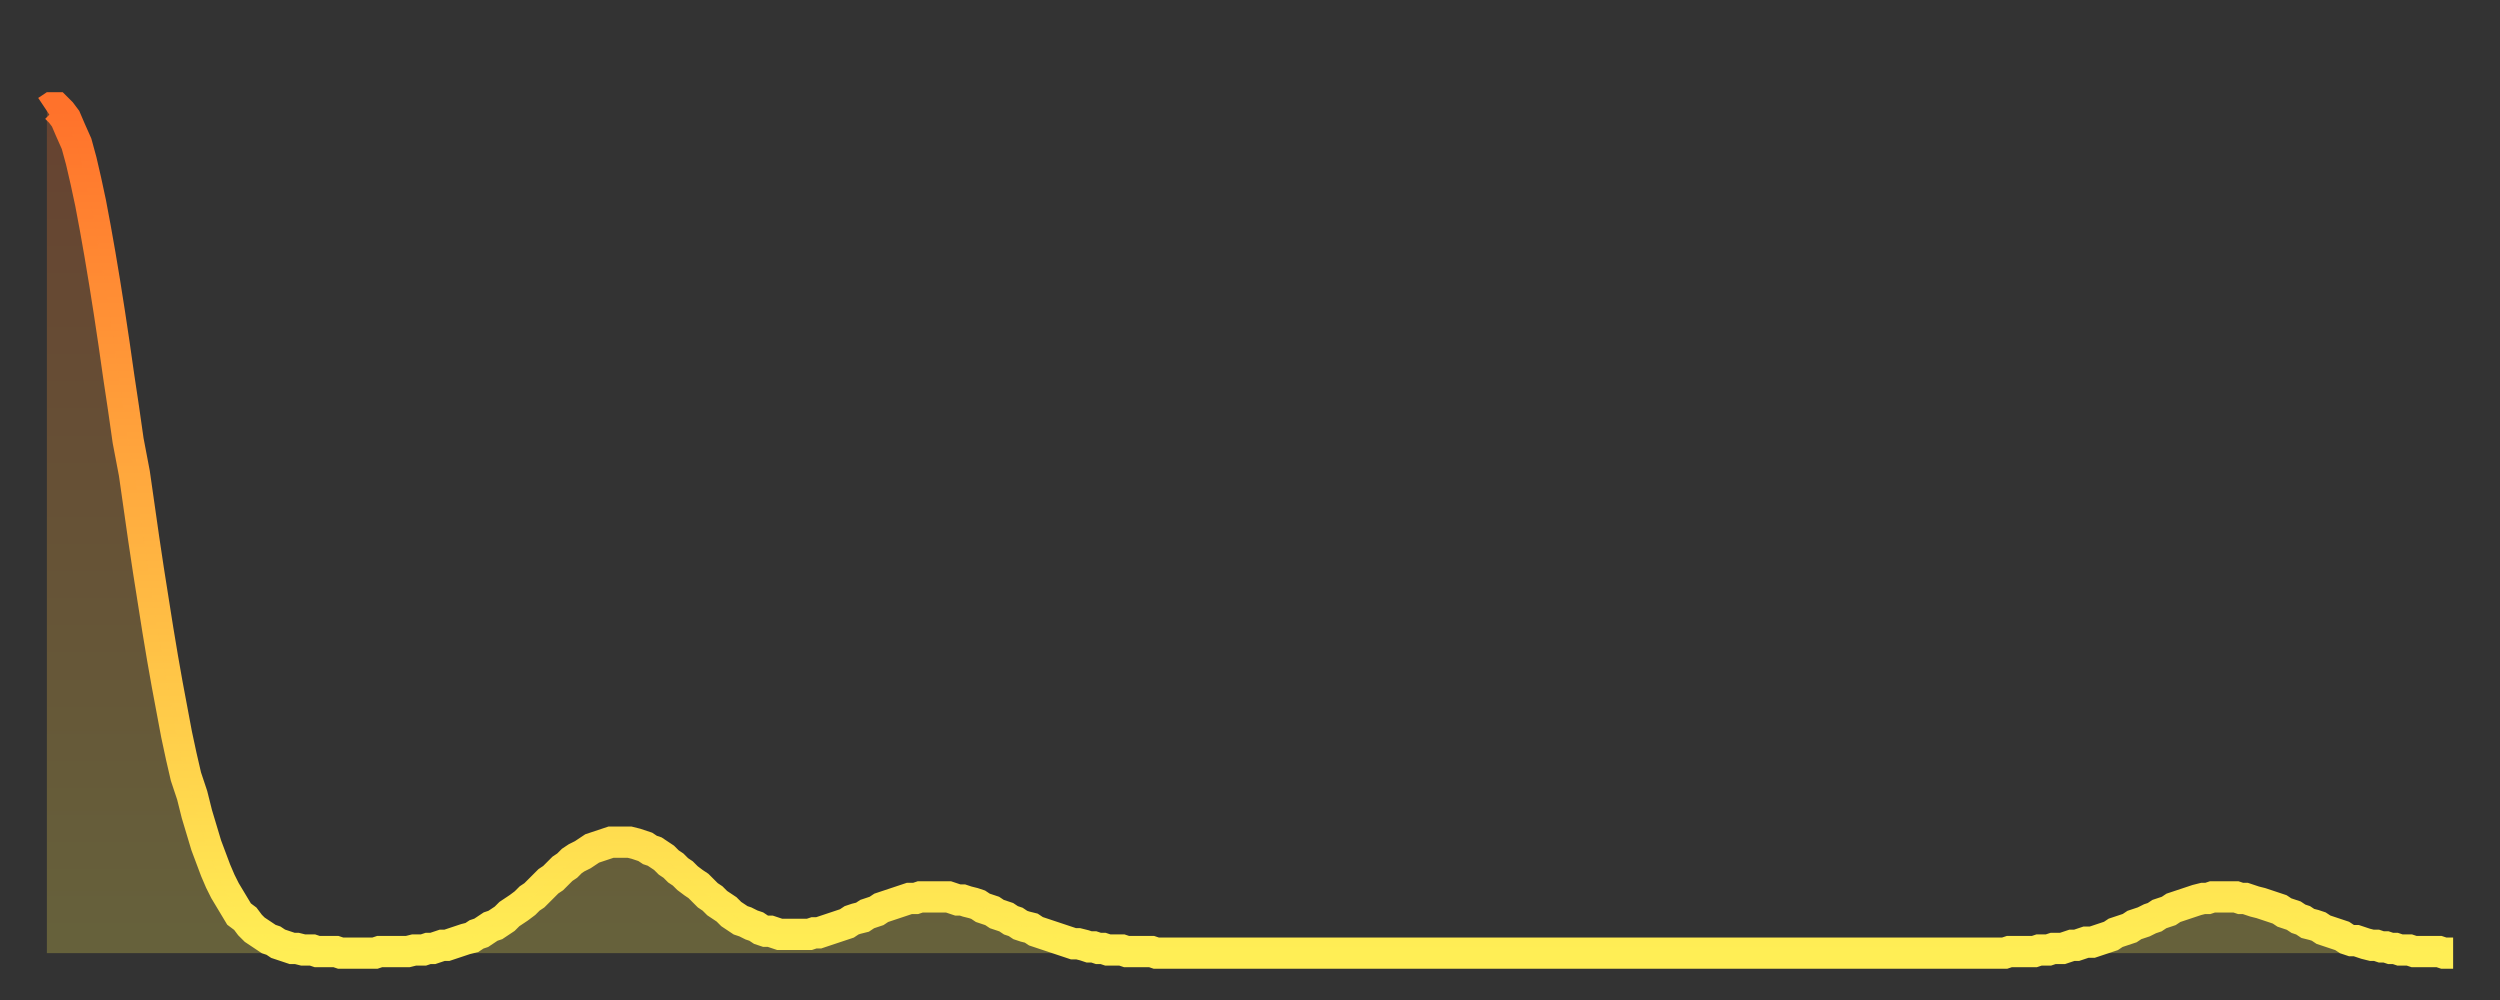 <?xml version="1.0" encoding="utf-8" ?>
<svg baseProfile="full" height="64" version="1.1" width="160" xmlns="http://www.w3.org/2000/svg" xmlns:ev="http://www.w3.org/2001/xml-events" xmlns:xlink="http://www.w3.org/1999/xlink"><rect width="100%" height="100%" fill="#333333" stroke="none"/><defs><linearGradient id="id176944" x1="0" x2="0" y1="0" y2="1"><stop offset="0%" stop-color="#ff722b" /><stop offset="50%" stop-color="#ffb040" /><stop offset="100%" stop-color="#ffee55" /></linearGradient></defs><g transform="translate(3,3)"><g><path d="M 0.0 4.1 0.3 3.9 0.6 3.9 0.9 4.2 1.2 4.6 1.5 5.3 1.9 6.2 2.2 7.3 2.5 8.6 2.8 10.0 3.1 11.6 3.4 13.3 3.7 15.1 4.0 17.0 4.3 19.0 4.6 21.1 4.9 23.1 5.2 25.2 5.6 27.3 5.9 29.4 6.2 31.5 6.5 33.5 6.8 35.4 7.1 37.3 7.4 39.1 7.7 40.8 8.0 42.4 8.3 44.0 8.6 45.4 8.9 46.7 9.3 47.9 9.6 49.1 9.9 50.1 10.2 51.1 10.5 51.9 10.8 52.7 11.1 53.4 11.4 54.0 11.7 54.5 12.0 55.0 12.3 55.5 12.7 55.8 13.0 56.2 13.3 56.5 13.6 56.7 13.9 56.9 14.2 57.1 14.5 57.2 14.8 57.4 15.1 57.5 15.4 57.6 15.7 57.7 16.0 57.7 16.4 57.8 16.7 57.8 17.0 57.8 17.3 57.9 17.6 57.9 17.9 57.9 18.2 57.9 18.5 57.9 18.8 58.0 19.1 58.0 19.4 58.0 19.8 58.0 20.1 58.0 20.4 58.0 20.7 58.0 21.0 58.0 21.3 57.9 21.6 57.9 21.9 57.9 22.2 57.9 22.5 57.9 22.8 57.9 23.1 57.9 23.5 57.8 23.8 57.8 24.1 57.8 24.4 57.7 24.7 57.7 25.0 57.6 25.3 57.5 25.6 57.5 25.9 57.4 26.2 57.3 26.5 57.2 26.8 57.1 27.2 57.0 27.5 56.8 27.8 56.7 28.1 56.5 28.4 56.3 28.7 56.2 29.0 56.0 29.3 55.8 29.6 55.5 29.9 55.3 30.2 55.1 30.6 54.8 30.9 54.5 31.2 54.3 31.5 54.0 31.8 53.7 32.1 53.4 32.4 53.2 32.7 52.9 33.0 52.6 33.3 52.4 33.6 52.1 33.9 51.9 34.3 51.7 34.6 51.5 34.9 51.3 35.2 51.2 35.5 51.1 35.8 51.0 36.1 50.9 36.4 50.9 36.7 50.9 37.0 50.9 37.3 50.9 37.7 51.0 38.0 51.1 38.3 51.2 38.6 51.4 38.9 51.5 39.2 51.7 39.5 51.9 39.8 52.2 40.1 52.4 40.4 52.7 40.7 52.9 41.0 53.2 41.4 53.5 41.7 53.7 42.0 54.0 42.3 54.3 42.6 54.5 42.9 54.8 43.2 55.0 43.5 55.2 43.8 55.5 44.1 55.7 44.4 55.9 44.7 56.0 45.1 56.2 45.4 56.3 45.7 56.5 46.0 56.6 46.3 56.6 46.6 56.7 46.9 56.8 47.2 56.8 47.5 56.8 47.8 56.8 48.1 56.8 48.5 56.8 48.8 56.8 49.1 56.7 49.4 56.7 49.7 56.6 50.0 56.5 50.3 56.4 50.6 56.3 50.9 56.2 51.2 56.1 51.5 55.9 51.8 55.8 52.2 55.7 52.5 55.5 52.8 55.4 53.1 55.3 53.4 55.1 53.7 55.0 54.0 54.9 54.3 54.8 54.6 54.7 54.9 54.6 55.2 54.5 55.6 54.5 55.9 54.4 56.2 54.4 56.5 54.4 56.8 54.4 57.1 54.4 57.4 54.4 57.7 54.4 58.0 54.5 58.3 54.6 58.6 54.6 58.9 54.7 59.3 54.8 59.6 54.9 59.9 55.1 60.2 55.2 60.5 55.3 60.8 55.5 61.1 55.6 61.4 55.7 61.7 55.9 62.0 56.0 62.3 56.2 62.6 56.3 63.0 56.4 63.3 56.6 63.6 56.7 63.9 56.8 64.2 56.9 64.5 57.0 64.8 57.1 65.1 57.2 65.4 57.3 65.7 57.4 66.0 57.4 66.4 57.5 66.7 57.6 67.0 57.6 67.3 57.7 67.6 57.7 67.9 57.8 68.2 57.8 68.5 57.8 68.8 57.8 69.1 57.9 69.4 57.9 69.7 57.9 70.1 57.9 70.4 57.9 70.7 57.9 71.0 58.0 71.3 58.0 71.6 58.0 71.9 58.0 72.2 58.0 72.5 58.0 72.8 58.0 73.1 58.0 73.5 58.0 73.8 58.0 74.1 58.0 74.4 58.0 74.7 58.0 75.0 58.0 75.3 58.0 75.6 58.0 75.9 58.0 76.2 58.0 76.5 58.0 76.8 58.0 77.2 58.0 77.5 58.0 77.8 58.0 78.1 58.0 78.4 58.0 78.7 58.0 79.0 58.0 79.3 58.0 79.6 58.0 79.9 58.0 80.2 58.0 80.5 58.0 80.9 58.0 81.2 58.0 81.5 58.0 81.8 58.0 82.1 58.0 82.4 58.0 82.7 58.0 83.0 58.0 83.3 58.0 83.6 58.0 83.9 58.0 84.3 58.0 84.6 58.0 84.9 58.0 85.2 58.0 85.5 58.0 85.8 58.0 86.1 58.0 86.4 58.0 86.7 58.0 87.0 58.0 87.3 58.0 87.6 58.0 88.0 58.0 88.3 58.0 88.6 58.0 88.9 58.0 89.2 58.0 89.5 58.0 89.8 58.0 90.1 58.0 90.4 58.0 90.7 58.0 91.0 58.0 91.4 58.0 91.7 58.0 92.0 58.0 92.3 58.0 92.6 58.0 92.9 58.0 93.2 58.0 93.5 58.0 93.8 58.0 94.1 58.0 94.4 58.0 94.7 58.0 95.1 58.0 95.4 58.0 95.7 58.0 96.0 58.0 96.3 58.0 96.6 58.0 96.9 58.0 97.2 58.0 97.5 58.0 97.8 58.0 98.1 58.0 98.4 58.0 98.8 58.0 99.1 58.0 99.4 58.0 99.7 58.0 100.0 58.0 100.3 58.0 100.6 58.0 100.9 58.0 101.2 58.0 101.5 58.0 101.8 58.0 102.2 58.0 102.5 58.0 102.8 58.0 103.1 58.0 103.4 58.0 103.7 58.0 104.0 58.0 104.3 58.0 104.6 58.0 104.9 58.0 105.2 58.0 105.5 58.0 105.9 58.0 106.2 58.0 106.5 58.0 106.8 58.0 107.1 58.0 107.4 58.0 107.7 58.0 108.0 58.0 108.3 58.0 108.6 58.0 108.9 58.0 109.3 58.0 109.6 58.0 109.9 58.0 110.2 58.0 110.5 58.0 110.8 58.0 111.1 58.0 111.4 58.0 111.7 58.0 112.0 58.0 112.3 58.0 112.6 58.0 113.0 58.0 113.3 58.0 113.6 58.0 113.9 58.0 114.2 58.0 114.5 58.0 114.8 58.0 115.1 58.0 115.4 58.0 115.7 58.0 116.0 58.0 116.3 58.0 116.7 58.0 117.0 58.0 117.3 58.0 117.6 58.0 117.9 58.0 118.2 58.0 118.5 58.0 118.8 58.0 119.1 58.0 119.4 58.0 119.7 58.0 120.1 58.0 120.4 58.0 120.7 58.0 121.0 58.0 121.3 58.0 121.6 58.0 121.9 58.0 122.2 58.0 122.5 58.0 122.8 58.0 123.1 58.0 123.4 58.0 123.8 58.0 124.1 58.0 124.4 58.0 124.7 58.0 125.0 58.0 125.3 58.0 125.6 57.9 125.9 57.9 126.2 57.9 126.5 57.9 126.8 57.9 127.2 57.9 127.5 57.8 127.8 57.8 128.1 57.8 128.4 57.7 128.7 57.7 129.0 57.7 129.3 57.6 129.6 57.5 129.9 57.5 130.2 57.4 130.5 57.3 130.9 57.3 131.2 57.2 131.5 57.1 131.8 57.0 132.1 56.9 132.4 56.7 132.7 56.6 133.0 56.5 133.3 56.4 133.6 56.2 133.9 56.1 134.2 56.0 134.6 55.8 134.9 55.7 135.2 55.5 135.5 55.4 135.8 55.3 136.1 55.1 136.4 55.0 136.7 54.9 137.0 54.8 137.3 54.7 137.6 54.6 138.0 54.5 138.3 54.5 138.6 54.4 138.9 54.4 139.2 54.4 139.5 54.4 139.8 54.4 140.1 54.4 140.4 54.5 140.7 54.5 141.0 54.6 141.3 54.7 141.7 54.8 142.0 54.9 142.3 55.0 142.6 55.1 142.9 55.2 143.2 55.4 143.5 55.5 143.8 55.6 144.1 55.8 144.4 55.9 144.7 56.1 145.1 56.2 145.4 56.3 145.7 56.5 146.0 56.6 146.3 56.7 146.6 56.8 146.9 56.9 147.2 57.1 147.5 57.2 147.8 57.2 148.1 57.3 148.4 57.4 148.8 57.5 149.1 57.5 149.4 57.6 149.7 57.6 150.0 57.7 150.3 57.7 150.6 57.8 150.9 57.8 151.2 57.8 151.5 57.9 151.8 57.9 152.1 57.9 152.5 57.9 152.8 57.9 153.1 57.9 153.4 58.0 153.7 58.0 154.0 58.0" fill="none" id="graph-curve" opacity="1" stroke="url(#id176944)" stroke-width="2" /><path d="M 0 58 L 0.0 4.1 0.3 3.9 0.6 3.9 0.9 4.2 1.2 4.6 1.5 5.3 1.9 6.2 2.2 7.3 2.5 8.6 2.8 10.0 3.1 11.6 3.4 13.3 3.7 15.1 4.0 17.0 4.3 19.0 4.6 21.1 4.9 23.1 5.2 25.2 5.6 27.3 5.9 29.4 6.2 31.5 6.5 33.5 6.8 35.4 7.1 37.3 7.4 39.1 7.7 40.8 8.0 42.4 8.3 44.0 8.6 45.4 8.9 46.7 9.3 47.9 9.6 49.1 9.9 50.1 10.2 51.1 10.5 51.9 10.8 52.7 11.1 53.4 11.4 54.0 11.7 54.5 12.0 55.0 12.3 55.5 12.7 55.8 13.0 56.2 13.3 56.5 13.6 56.7 13.9 56.9 14.2 57.1 14.5 57.2 14.8 57.4 15.1 57.5 15.4 57.6 15.7 57.7 16.0 57.7 16.4 57.8 16.7 57.8 17.0 57.8 17.3 57.9 17.6 57.9 17.9 57.9 18.2 57.9 18.5 57.9 18.8 58.0 19.1 58.0 19.4 58.0 19.8 58.0 20.1 58.0 20.4 58.0 20.7 58.0 21.0 58.0 21.3 57.9 21.6 57.9 21.9 57.9 22.2 57.9 22.5 57.9 22.8 57.9 23.1 57.9 23.5 57.8 23.8 57.8 24.1 57.8 24.4 57.7 24.7 57.7 25.0 57.6 25.3 57.5 25.6 57.5 25.9 57.4 26.2 57.3 26.5 57.2 26.8 57.1 27.2 57.0 27.5 56.8 27.8 56.7 28.1 56.5 28.4 56.3 28.7 56.2 29.0 56.0 29.3 55.8 29.6 55.5 29.9 55.3 30.2 55.1 30.6 54.8 30.9 54.5 31.2 54.3 31.5 54.0 31.8 53.7 32.1 53.4 32.4 53.2 32.7 52.9 33.0 52.6 33.3 52.4 33.6 52.1 33.9 51.9 34.3 51.7 34.6 51.5 34.9 51.3 35.2 51.2 35.5 51.1 35.8 51.0 36.1 50.9 36.4 50.9 36.7 50.9 37.0 50.9 37.3 50.9 37.7 51.0 38.0 51.1 38.3 51.2 38.6 51.4 38.9 51.5 39.2 51.7 39.5 51.9 39.8 52.2 40.1 52.4 40.4 52.7 40.7 52.9 41.0 53.2 41.4 53.5 41.7 53.7 42.0 54.0 42.3 54.3 42.6 54.5 42.9 54.8 43.2 55.0 43.5 55.2 43.8 55.5 44.1 55.7 44.4 55.9 44.7 56.0 45.1 56.2 45.4 56.3 45.7 56.5 46.0 56.6 46.3 56.6 46.6 56.7 46.9 56.8 47.2 56.8 47.5 56.8 47.8 56.8 48.1 56.8 48.5 56.8 48.8 56.8 49.1 56.7 49.4 56.7 49.7 56.6 50.0 56.5 50.3 56.4 50.6 56.3 50.9 56.2 51.2 56.1 51.5 55.9 51.8 55.8 52.2 55.7 52.5 55.5 52.8 55.4 53.1 55.3 53.4 55.1 53.7 55.0 54.0 54.9 54.3 54.8 54.6 54.7 54.9 54.6 55.2 54.5 55.6 54.5 55.9 54.4 56.2 54.4 56.5 54.4 56.8 54.4 57.1 54.4 57.4 54.4 57.7 54.4 58.0 54.5 58.3 54.6 58.6 54.6 58.9 54.7 59.3 54.8 59.6 54.9 59.9 55.1 60.2 55.2 60.5 55.3 60.8 55.5 61.1 55.6 61.4 55.7 61.7 55.9 62.0 56.0 62.3 56.2 62.6 56.3 63.0 56.4 63.3 56.6 63.6 56.7 63.9 56.8 64.2 56.9 64.5 57.0 64.8 57.1 65.1 57.2 65.4 57.3 65.7 57.4 66.0 57.4 66.4 57.5 66.7 57.6 67.0 57.6 67.3 57.7 67.6 57.7 67.9 57.8 68.2 57.8 68.5 57.8 68.8 57.8 69.1 57.9 69.4 57.9 69.7 57.9 70.1 57.9 70.4 57.9 70.7 57.9 71.0 58.0 71.3 58.0 71.6 58.0 71.9 58.0 72.2 58.0 72.5 58.0 72.8 58.0 73.1 58.0 73.5 58.0 73.8 58.0 74.1 58.0 74.4 58.0 74.7 58.0 75.0 58.0 75.3 58.0 75.6 58.0 75.9 58.0 76.2 58.0 76.5 58.0 76.8 58.0 77.2 58.0 77.5 58.0 77.8 58.0 78.1 58.0 78.4 58.0 78.7 58.0 79.0 58.0 79.3 58.0 79.6 58.0 79.9 58.0 80.2 58.0 80.5 58.0 80.9 58.0 81.2 58.0 81.5 58.0 81.8 58.0 82.1 58.0 82.4 58.0 82.7 58.0 83.0 58.0 83.3 58.0 83.6 58.0 83.9 58.0 84.3 58.0 84.6 58.0 84.9 58.0 85.2 58.0 85.5 58.0 85.8 58.0 86.1 58.0 86.4 58.0 86.7 58.0 87.0 58.0 87.3 58.0 87.6 58.0 88.0 58.0 88.3 58.0 88.6 58.0 88.9 58.0 89.2 58.0 89.5 58.0 89.8 58.0 90.1 58.0 90.4 58.0 90.7 58.0 91.0 58.0 91.4 58.0 91.7 58.0 92.0 58.0 92.3 58.0 92.6 58.0 92.9 58.0 93.2 58.0 93.5 58.0 93.8 58.0 94.1 58.0 94.4 58.0 94.7 58.0 95.1 58.0 95.4 58.0 95.7 58.0 96.0 58.0 96.3 58.0 96.6 58.0 96.9 58.0 97.2 58.0 97.5 58.0 97.8 58.0 98.1 58.0 98.4 58.0 98.8 58.0 99.1 58.0 99.4 58.0 99.7 58.0 100.0 58.0 100.3 58.0 100.6 58.0 100.9 58.0 101.2 58.0 101.5 58.0 101.8 58.0 102.2 58.0 102.5 58.0 102.8 58.0 103.1 58.0 103.4 58.0 103.7 58.0 104.0 58.0 104.3 58.0 104.6 58.0 104.9 58.0 105.2 58.0 105.5 58.0 105.9 58.0 106.2 58.0 106.5 58.0 106.8 58.0 107.1 58.0 107.4 58.0 107.7 58.0 108.0 58.0 108.3 58.0 108.6 58.0 108.9 58.0 109.3 58.0 109.6 58.0 109.9 58.0 110.2 58.0 110.5 58.0 110.8 58.0 111.1 58.0 111.4 58.0 111.7 58.0 112.0 58.0 112.3 58.0 112.6 58.0 113.0 58.0 113.3 58.0 113.6 58.0 113.9 58.0 114.2 58.0 114.5 58.0 114.8 58.0 115.1 58.0 115.4 58.0 115.7 58.0 116.0 58.0 116.3 58.0 116.7 58.0 117.0 58.0 117.3 58.0 117.6 58.0 117.9 58.0 118.2 58.0 118.5 58.0 118.8 58.0 119.1 58.0 119.4 58.0 119.7 58.0 120.1 58.0 120.4 58.0 120.7 58.0 121.0 58.0 121.3 58.0 121.6 58.0 121.9 58.0 122.2 58.0 122.5 58.0 122.8 58.0 123.1 58.0 123.4 58.0 123.8 58.0 124.1 58.0 124.4 58.0 124.7 58.0 125.0 58.0 125.3 58.0 125.6 57.9 125.9 57.9 126.2 57.9 126.5 57.9 126.8 57.9 127.2 57.9 127.5 57.8 127.8 57.8 128.1 57.8 128.4 57.7 128.7 57.7 129.0 57.7 129.3 57.6 129.6 57.5 129.9 57.5 130.2 57.4 130.5 57.3 130.9 57.3 131.2 57.2 131.5 57.1 131.8 57.0 132.1 56.9 132.4 56.7 132.7 56.6 133.0 56.5 133.3 56.4 133.6 56.2 133.9 56.1 134.2 56.0 134.6 55.8 134.9 55.7 135.2 55.5 135.5 55.4 135.8 55.3 136.1 55.1 136.4 55.0 136.7 54.9 137.0 54.8 137.3 54.7 137.6 54.6 138.0 54.5 138.3 54.5 138.6 54.4 138.9 54.4 139.2 54.4 139.5 54.4 139.8 54.4 140.1 54.4 140.4 54.5 140.7 54.5 141.0 54.6 141.3 54.7 141.7 54.8 142.0 54.9 142.3 55.0 142.6 55.1 142.9 55.2 143.2 55.4 143.5 55.5 143.8 55.6 144.1 55.8 144.4 55.9 144.7 56.1 145.1 56.2 145.4 56.3 145.7 56.5 146.0 56.6 146.3 56.7 146.6 56.8 146.9 56.9 147.2 57.1 147.5 57.2 147.8 57.2 148.1 57.3 148.4 57.4 148.8 57.5 149.1 57.5 149.4 57.6 149.7 57.6 150.0 57.7 150.3 57.7 150.6 57.8 150.9 57.8 151.2 57.8 151.5 57.9 151.8 57.9 152.1 57.9 152.5 57.9 152.8 57.9 153.1 57.9 153.4 58.0 153.7 58.0 154.0 58.0 154 58" fill="url(#id176944)" fill-opacity=".25" id="graph-shadow" /></g></g></svg>